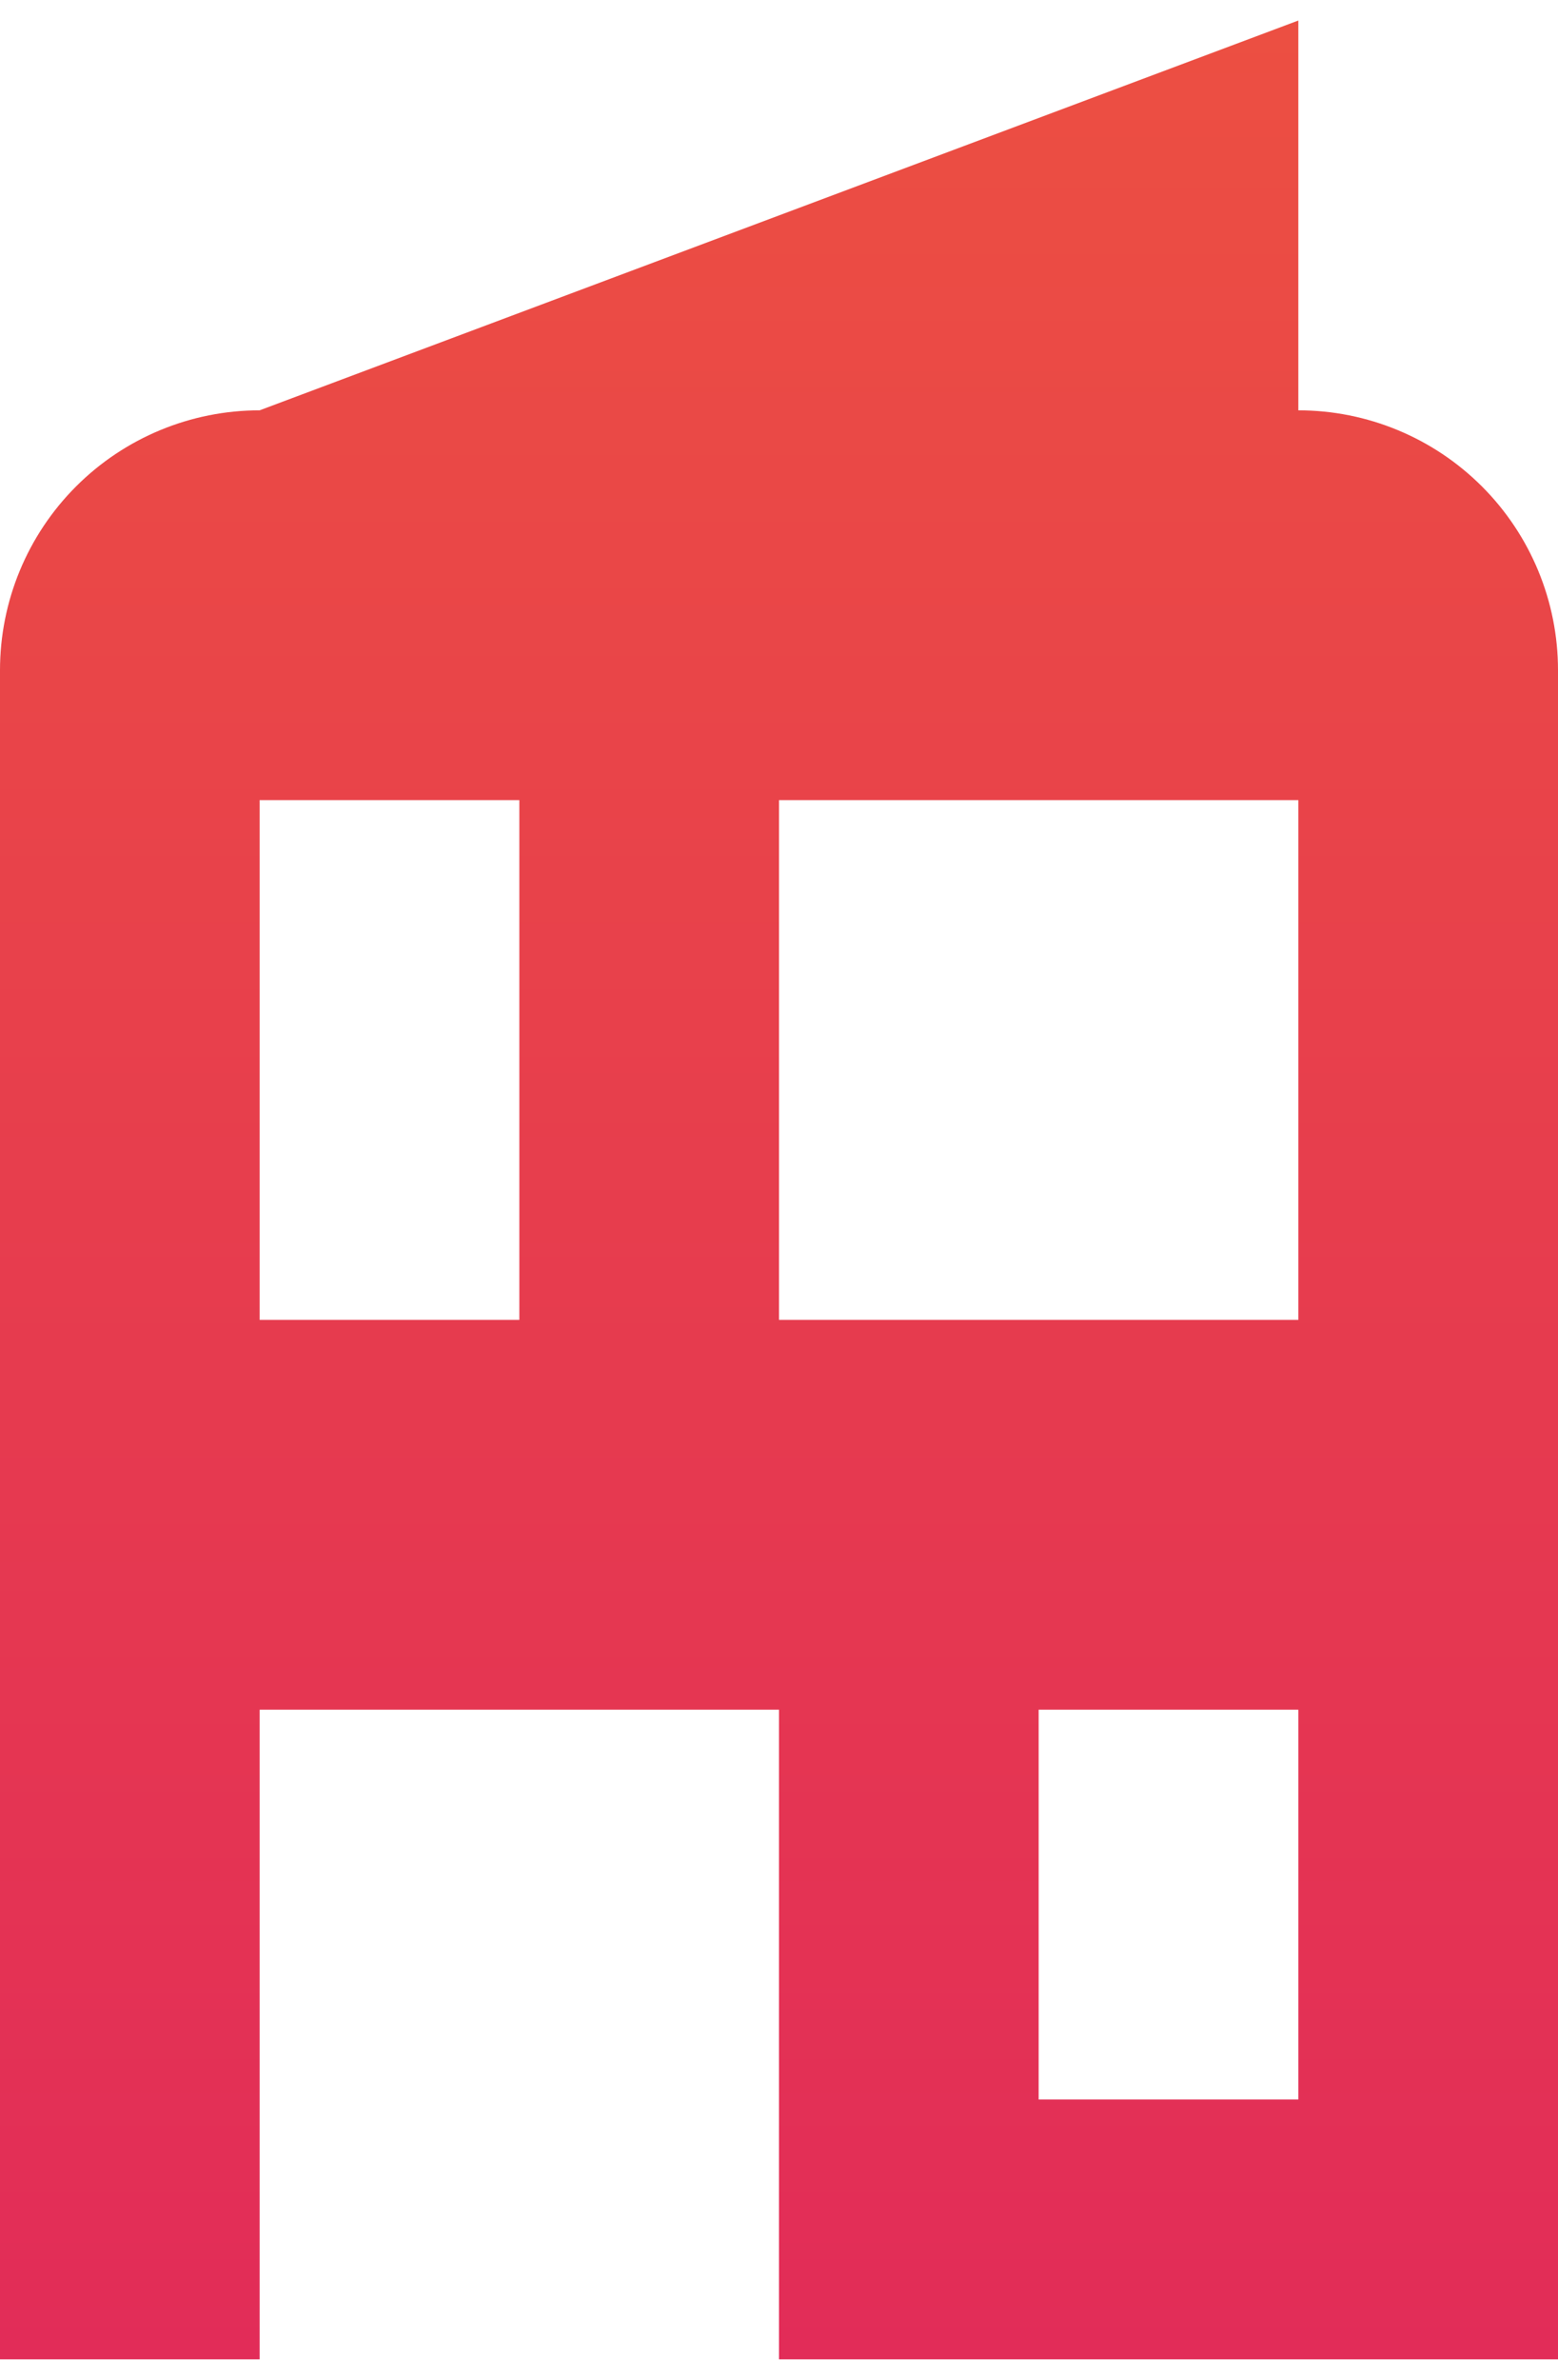 <svg xmlns="http://www.w3.org/2000/svg" width="38" height="58" viewBox="0 0 38 58" fill="none"><path d="M0 57.5V16.333C0 14.654 0.667 13.043 1.855 11.855C3.043 10.667 4.654 10 6.333 10L31.667 0.5V10C33.346 10 34.957 10.667 36.145 11.855C37.333 13.043 38 14.654 38 16.333V57.5H19V41.667H6.333V57.5H0ZM25.333 51.167H31.667V41.667H25.333V51.167ZM6.333 32.167H12.667V19.5H6.333V32.167ZM19 32.167H31.667V19.5H19V32.167Z" fill="url(#paint0_linear_2925_3288)"></path><defs><linearGradient id="paint0_linear_2925_3288" x1="19" y1="0.5" x2="19" y2="57.5" gradientUnits="userSpaceOnUse"><stop stop-color="#EC4F42"></stop><stop offset="1" stop-color="#E22C58"></stop></linearGradient></defs></svg>